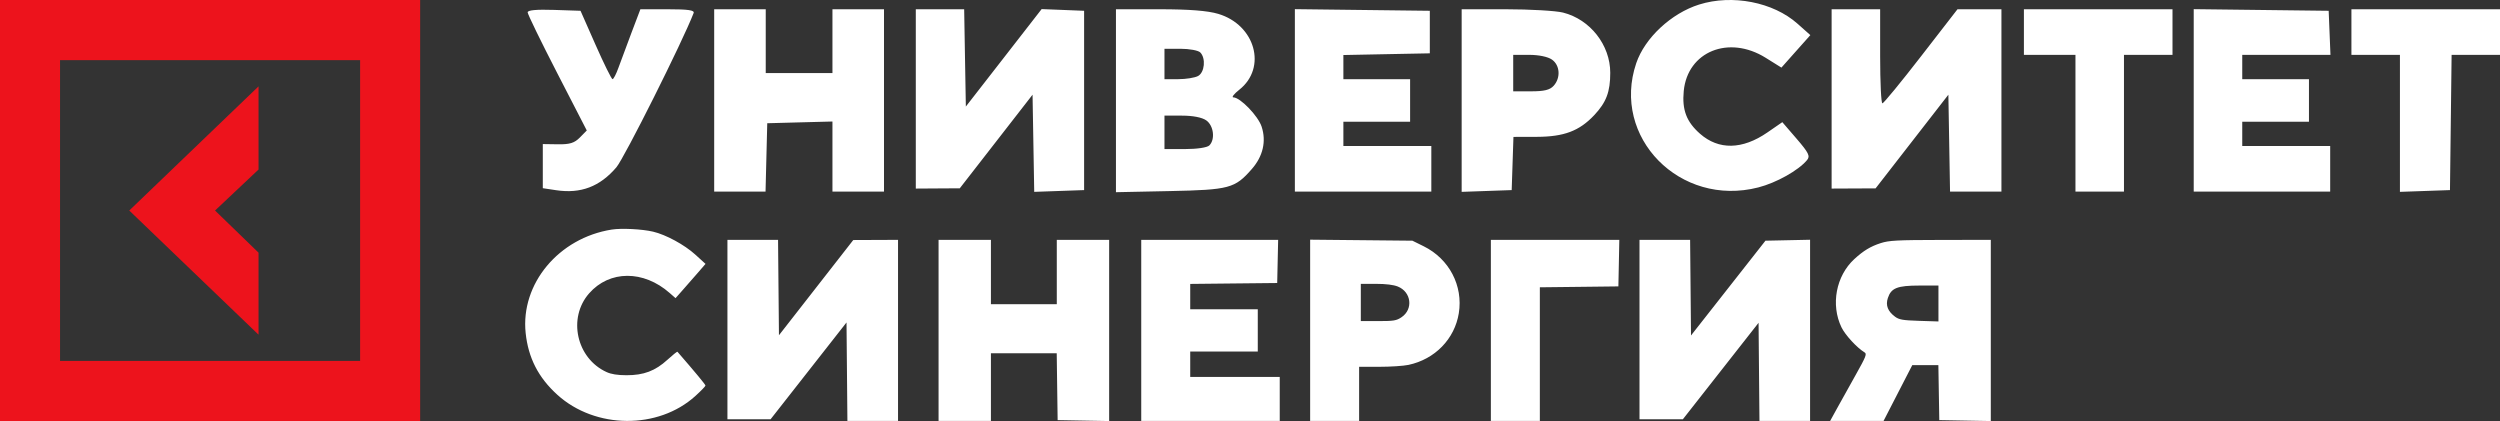 <?xml version="1.0" encoding="UTF-8"?> <svg xmlns="http://www.w3.org/2000/svg" width="190" height="32" viewBox="0 0 190 32" fill="none"><rect x="0" y="0" width="190" height="32" fill="#333333" stroke="none"/><path d="M0 0V32H31.931V0H0ZM27.369 27.429H4.562V4.571H27.369V27.429Z" fill="#ED131C"></path><path d="M19.649 19.203L16.344 16L19.649 12.884V6.564L9.824 16L19.649 25.436V19.203Z" fill="#ED131C"></path><path fill-rule="evenodd" clip-rule="evenodd" d="M46.489 17.448C42.459 18.087 39.559 21.57 39.949 25.302C40.148 27.201 40.912 28.692 42.36 30.005C45.239 32.616 50.023 32.658 52.847 30.096C53.27 29.713 53.616 29.356 53.616 29.303C53.616 29.228 52.812 28.259 51.486 26.734C51.462 26.707 51.123 26.978 50.732 27.336C49.802 28.188 48.922 28.521 47.61 28.517C46.927 28.515 46.459 28.441 46.099 28.277C43.811 27.236 43.13 24.165 44.773 22.296C46.325 20.529 48.907 20.518 50.899 22.271L51.341 22.66L51.851 22.084C52.132 21.768 52.645 21.182 52.991 20.782L53.62 20.055L52.837 19.344C52.014 18.599 50.612 17.837 49.637 17.607C48.796 17.409 47.232 17.33 46.489 17.448ZM55.285 25.047V31.865H56.925H58.564L61.45 28.186L64.335 24.507L64.369 28.25L64.403 31.993H66.326H68.25V25.111V18.229L66.549 18.236L64.848 18.243L62.024 21.861L59.2 25.479L59.166 21.854L59.132 18.229H57.208H55.285V25.047ZM71.331 25.111V31.993H73.32H75.31V29.421V26.848H77.81H80.311L80.345 29.388L80.38 31.929L82.338 31.965L84.295 32V25.114V18.229H82.306H80.316V20.673V23.117H77.813H75.31V20.673V18.229H73.32H71.331V25.111ZM86.734 25.111V31.993H91.997H97.26V30.321V28.649H93.858H90.457V27.684V26.719H93.024H95.591V25.111V23.503H93.024H90.457V22.54V21.578L93.762 21.543L97.067 21.509L97.103 19.869L97.139 18.229H91.937H86.734V25.111ZM99.571 25.104V31.993H101.432H103.293V29.935V27.877H104.827C105.671 27.877 106.667 27.812 107.042 27.732C109.055 27.304 110.554 25.765 110.87 23.803C111.206 21.71 110.136 19.671 108.198 18.715L107.343 18.293L103.457 18.254L99.571 18.215V25.104ZM113.306 25.111V31.993H115.167H117.028V26.914V21.835L120.013 21.801L122.997 21.766L123.033 19.997L123.068 18.229H118.187H113.306V25.111ZM124.602 25.047V31.865H126.249H127.897L130.774 28.199L133.651 24.533L133.685 28.263L133.719 31.993H135.643H137.566V25.107V18.221L135.87 18.257L134.174 18.293L131.345 21.895L128.517 25.496L128.483 21.862L128.449 18.229H126.525H124.602V25.047ZM142.939 18.475C142.166 18.723 141.618 19.054 140.922 19.696C139.537 20.973 139.126 23.158 139.949 24.87C140.231 25.457 141.126 26.431 141.708 26.783C141.895 26.896 141.816 27.098 141.053 28.456C140.577 29.305 139.94 30.448 139.638 30.996L139.089 31.993L141.12 31.992L143.15 31.99L144.241 29.871L145.333 27.751L146.324 27.75L147.316 27.748L147.351 29.838L147.386 31.929L149.344 31.965L151.301 32V25.114V18.229L147.483 18.235C144.165 18.241 143.569 18.273 142.939 18.475ZM106.233 21.776C107.263 22.189 107.422 23.499 106.515 24.11C106.131 24.369 105.921 24.403 104.75 24.403H103.422V22.988V21.573H104.574C105.325 21.573 105.904 21.644 106.233 21.776ZM147.322 23.067V24.431L145.855 24.384C144.614 24.345 144.331 24.296 144.025 24.07C143.47 23.658 143.294 23.204 143.476 22.653C143.728 21.887 144.192 21.703 145.878 21.702L147.322 21.702V23.067Z" fill="white"></path><path fill-rule="evenodd" clip-rule="evenodd" d="M129.137 0.344C127.016 1.009 125.008 2.88 124.355 4.8C122.441 10.43 127.687 15.771 133.632 14.244C135.008 13.891 136.688 12.949 137.336 12.166C137.586 11.864 137.465 11.615 136.544 10.546L135.456 9.284L134.319 10.068C132.417 11.379 130.62 11.412 129.201 10.164C128.173 9.26 127.827 8.351 127.964 6.921C128.252 3.917 131.384 2.643 134.188 4.39L135.388 5.138L136.486 3.903L137.586 2.668L136.608 1.799C134.763 0.159 131.657 -0.446 129.137 0.344ZM40.101 0.939C40.101 1.079 41.112 3.155 42.348 5.554L44.595 9.916L44.07 10.45C43.655 10.871 43.304 10.979 42.399 10.966L41.253 10.949V12.626V14.303L42.269 14.456C44.139 14.737 45.59 14.185 46.845 12.716C47.445 12.013 51.889 3.139 52.715 0.993C52.799 0.775 52.316 0.704 50.747 0.704H48.669L47.99 2.494C47.616 3.479 47.171 4.674 47.001 5.151C46.831 5.627 46.629 6.017 46.553 6.017C46.477 6.017 45.898 4.848 45.267 3.418L44.12 0.82L42.11 0.753C40.767 0.709 40.101 0.77 40.101 0.939ZM54.278 7.634V14.563H56.229H58.181L58.246 11.964L58.311 9.366L60.789 9.3L63.266 9.235V11.899V14.563H65.225H67.184V7.634V0.704H65.225H63.266V3.13V5.555H60.731H58.196V3.13V0.704H56.237H54.278V7.634ZM69.601 7.518V14.332L71.272 14.321L72.943 14.311L75.709 10.754L78.474 7.197L78.537 10.889L78.601 14.581L80.496 14.514L82.392 14.447V7.634V0.82L80.779 0.755L79.165 0.691L76.285 4.395L73.404 8.098L73.34 4.401L73.277 0.704H71.439H69.601V7.518ZM84.812 7.656V14.607L88.903 14.522C93.44 14.427 93.85 14.317 95.138 12.847C95.987 11.878 96.251 10.738 95.883 9.623C95.615 8.808 94.259 7.405 93.735 7.4C93.581 7.399 93.784 7.137 94.187 6.819C96.307 5.144 95.403 1.892 92.584 1.053C91.777 0.813 90.385 0.704 88.112 0.704H84.812V7.656ZM98.41 7.629V14.563H103.595H108.781V12.83V11.098H105.439H102.097V10.174V9.25H104.632H107.168V7.634V6.017H104.632H102.097V5.099V4.182L105.382 4.117L108.666 4.053V2.437V0.82L103.538 0.758L98.41 0.696V7.629ZM111.086 7.643V14.581L112.987 14.514L114.888 14.447L114.955 12.426L115.022 10.405L116.799 10.4C118.861 10.394 120.026 9.955 121.155 8.759C122.078 7.78 122.379 6.987 122.379 5.531C122.379 3.421 120.853 1.476 118.792 0.956C118.244 0.818 116.286 0.704 114.441 0.704H111.086V7.643ZM139.203 7.518V14.332L140.874 14.324L142.545 14.316L145.31 10.757L148.076 7.198L148.14 10.88L148.203 14.563H150.156H152.109V7.634V0.704L150.438 0.705H148.768L146.002 4.275C144.481 6.239 143.159 7.85 143.063 7.855C142.968 7.86 142.891 6.253 142.891 4.284V0.704H141.047H139.203V7.518ZM153.817 2.437V4.169H155.776H157.735V9.366V14.563H159.579H161.422V9.366V4.169H163.266H165.11V2.437V0.704H159.463H153.817V2.437ZM166.723 7.629V14.563H171.909H177.094V12.83V11.098H173.753H170.411V10.174V9.25H172.946H175.481V7.634V6.017H172.946H170.411V5.093V4.169H173.763H177.115L177.047 2.494L176.979 0.82L171.851 0.758L166.723 0.696V7.629ZM178.708 2.437V4.169H180.551H182.395V9.375V14.581L184.297 14.514L186.198 14.447L186.26 9.308L186.322 4.169H188.161H190.001V2.437V0.704H184.354H178.708V2.437ZM91.219 3.984C91.657 4.423 91.555 5.507 91.05 5.778C90.805 5.909 90.131 6.017 89.552 6.017H88.5V4.862V3.707H89.721C90.393 3.707 91.067 3.832 91.219 3.984ZM117.948 4.529C118.561 4.958 118.624 5.915 118.079 6.518C117.793 6.836 117.363 6.941 116.351 6.941H115.004V5.555V4.169H116.22C116.948 4.169 117.642 4.313 117.948 4.529ZM91.675 9.148C92.239 9.544 92.369 10.592 91.91 11.052C91.75 11.213 90.978 11.329 90.067 11.329H88.5V10.059V8.788H89.831C90.663 8.788 91.355 8.923 91.675 9.148Z" fill="white"></path></svg> 